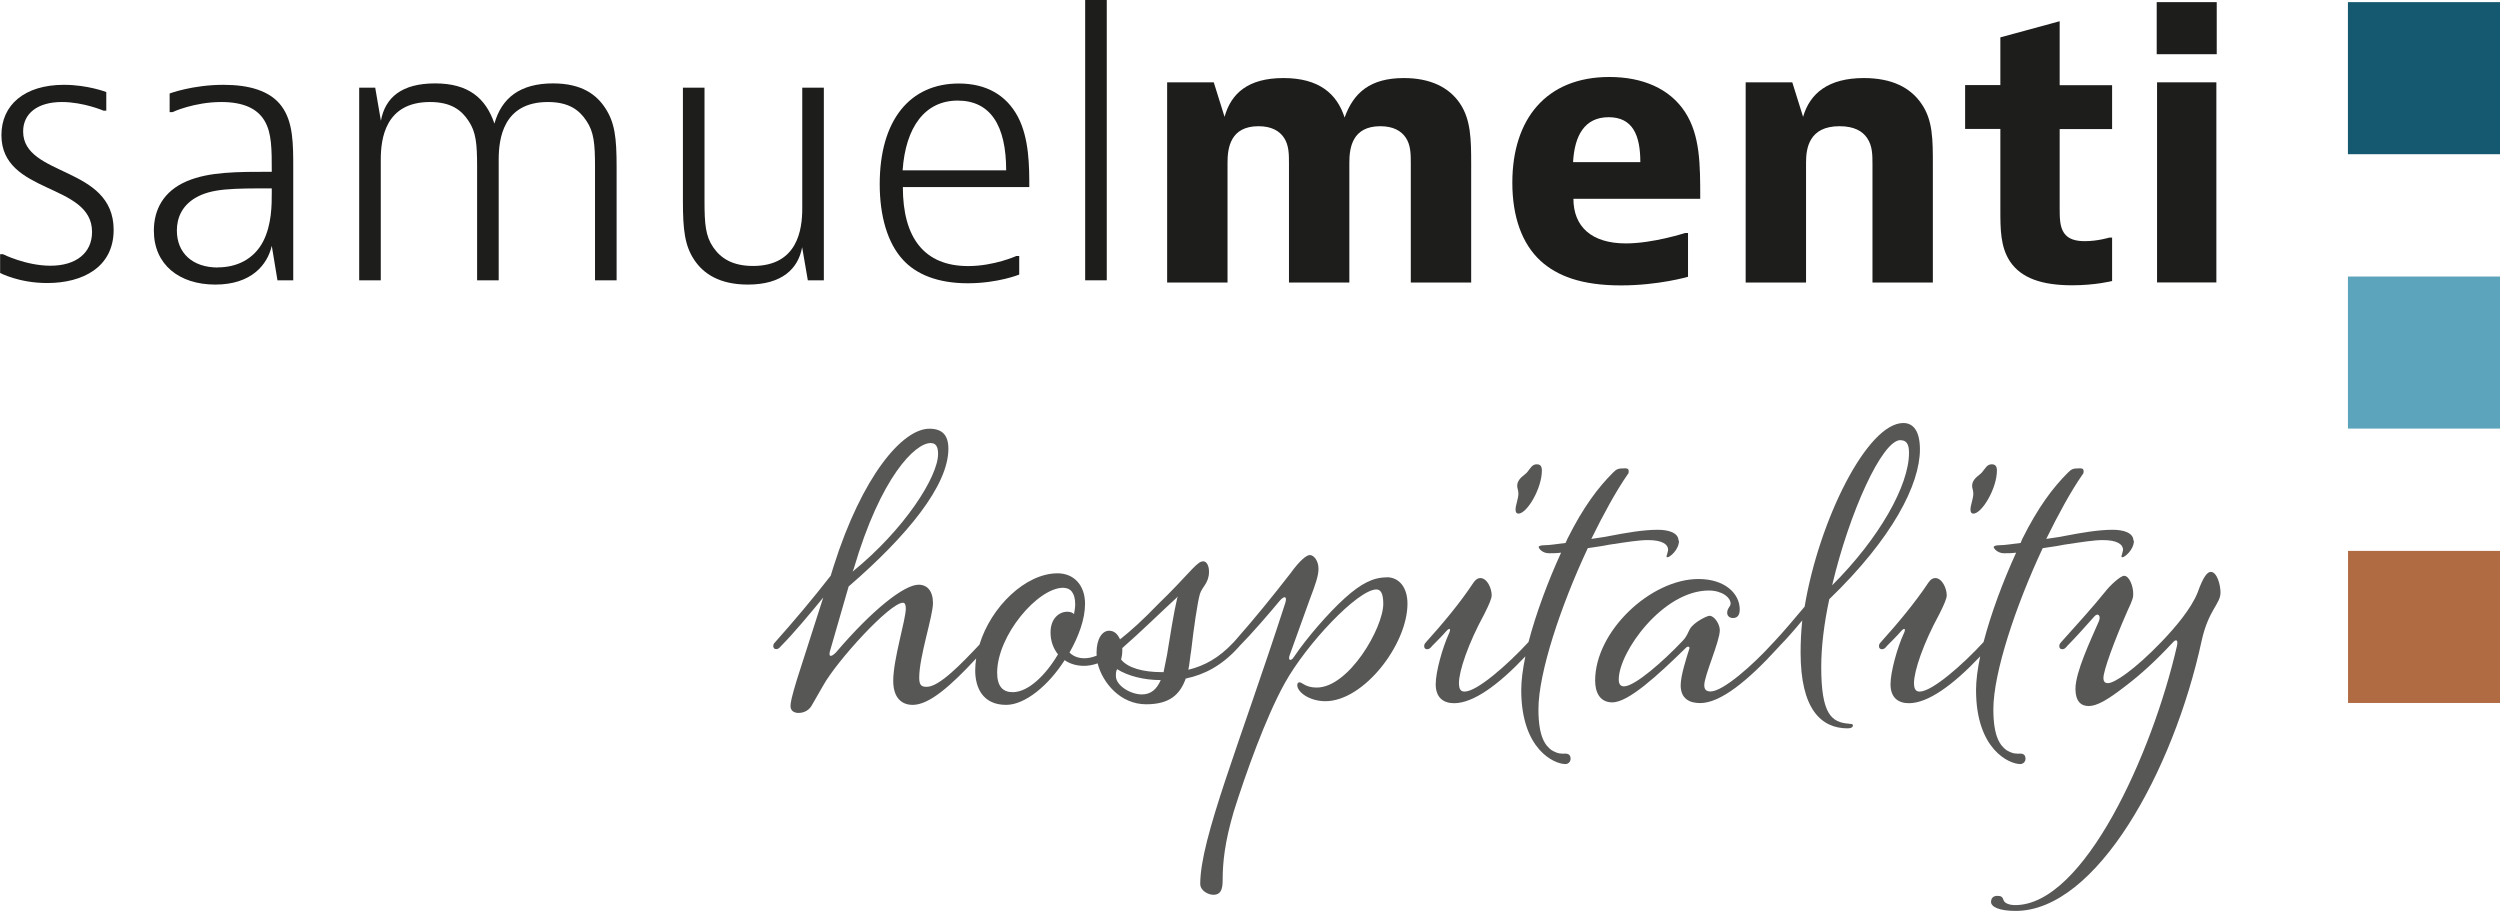 <?xml version="1.0" encoding="UTF-8"?>
<svg xmlns="http://www.w3.org/2000/svg" id="Ebene_2" data-name="Ebene 2" viewBox="0 0 210.75 76.77">
  <defs>
    <style>
      .cls-1 {
        fill: #575756;
      }

      .cls-2 {
        fill: #b16b42;
      }

      .cls-3 {
        fill: #14596f;
      }

      .cls-4 {
        fill: #5ca4bc;
      }

      .cls-5 {
        fill: #1d1d1b;
      }
    </style>
  </defs>
  <g id="logo">
    <g>
      <g>
        <path class="cls-5" d="m8.97,9.33h-.24s-1.7-.73-3.51-.73c-2.06,0-3.27.97-3.27,2.48,0,3.85,7.63,2.88,7.63,8.3,0,3.15-2.61,4.48-5.6,4.48-2.39,0-3.97-.85-3.97-.85v-1.58h.24s1.94.97,4,.97c2.18,0,3.51-1.09,3.51-2.85C7.76,15.39.12,16.42.12,11.39c0-2.54,1.94-4.24,5.27-4.24,2,0,3.57.61,3.57.61v1.58Z"></path>
        <path class="cls-5" d="m14.3,7.88s1.94-.73,4.54-.73c2.12,0,3.94.48,4.91,1.82.97,1.33.97,3.15.97,5.21v9.45h-1.33l-.48-2.91c-.36,1.58-1.7,3.27-4.76,3.27s-5.18-1.7-5.18-4.54c0-1.76.79-3.33,2.79-4.18,1.88-.79,4.18-.79,7.15-.79,0-1.94,0-3.27-.61-4.3-.61-1.03-1.79-1.58-3.64-1.58-2.3,0-4.12.85-4.12.85h-.24v-1.58Zm4.06,14.66c1.58,0,3.03-.67,3.82-2.18.73-1.42.73-3.09.73-4.12v-.36c-3.33,0-5.06,0-6.42.79-1.15.67-1.58,1.7-1.58,2.76,0,1.91,1.33,3.12,3.45,3.12Z"></path>
        <path class="cls-5" d="m31.63,7.39l.48,2.79c.36-1.97,1.76-3.15,4.57-3.15s4.27,1.24,5,3.39c.61-2.18,2.18-3.39,4.94-3.39,2.45,0,3.67.97,4.39,2.06.82,1.24.97,2.51.97,4.97v9.57h-1.82v-9.57c0-1.94-.09-2.94-.73-3.88-.58-.88-1.45-1.58-3.24-1.58-3.79,0-4.15,3.12-4.15,4.85v10.18h-1.82v-9.57c0-1.94-.09-2.94-.73-3.88-.58-.88-1.45-1.58-3.24-1.58-3.79,0-4.15,3.12-4.15,4.85v10.18h-1.82V7.39h1.33Z"></path>
        <path class="cls-5" d="m68.1,23.63l-.48-2.79c-.33,1.82-1.7,3.15-4.57,3.15-2.42,0-3.76-.94-4.51-2.06-.82-1.21-.97-2.58-.97-4.97V7.39h1.82v9.57c0,1.94.09,2.94.73,3.88.64.94,1.64,1.58,3.36,1.58,3.79,0,4.15-3.12,4.15-4.85V7.39h1.82v16.24h-1.33Z"></path>
        <path class="cls-5" d="m85.91,23.15s-1.79.73-4.33.73-4.36-.76-5.48-2c-1.27-1.39-1.94-3.64-1.94-6.36,0-5.39,2.54-8.48,6.67-8.48,2.3,0,4,.97,4.97,2.79s.97,4.24.97,5.94h-10.66c0,4.3,1.82,6.66,5.51,6.66,2.18,0,4.06-.85,4.06-.85h.24v1.58Zm-1.09-8.79c0-3.79-1.33-5.88-4.09-5.88s-4.39,2.24-4.64,5.88h8.73Z"></path>
        <path class="cls-5" d="m93.3,0v23.63h-1.82V0h1.82Z"></path>
      </g>
      <path class="cls-5" d="m102.32,6.94l.91,2.91c.55-1.97,1.97-3.27,4.97-3.27s4.51,1.33,5.15,3.33c.76-2.12,2.18-3.33,5-3.33,2.24,0,3.82.79,4.73,2.15.91,1.36.94,3,.94,5.06v10.03h-5.09v-10c0-.82,0-1.58-.42-2.21-.39-.58-1.06-.97-2.15-.97-2.36,0-2.61,1.82-2.61,3.06v10.12h-5.09v-10.03c0-.79,0-1.54-.42-2.18-.39-.58-1.06-.97-2.15-.97-2.36,0-2.61,1.82-2.61,3.06v10.12h-5.09V6.94h3.94Z"></path>
      <path class="cls-5" d="m142.31,23.33s-2.48.73-5.67.73c-3.36,0-5.39-.82-6.76-2.06-1.58-1.45-2.39-3.73-2.39-6.6,0-5.39,2.88-8.91,8.18-8.91,2.79,0,5.09.97,6.39,2.97,1.27,1.97,1.27,4.42,1.27,7.3h-10.69c0,2.33,1.51,3.76,4.42,3.76,2.3,0,5-.88,5-.88h.24v3.7Zm-4.03-9.66c0-2.27-.64-3.79-2.67-3.79s-2.88,1.55-3,3.79h5.66Z"></path>
      <path class="cls-5" d="m151.09,6.94l.91,2.91c.58-2,2.15-3.27,5.12-3.27,2.39,0,3.94.82,4.85,2.15.97,1.39.97,3,.97,5.18v9.91h-5.09v-9.94c0-.82,0-1.58-.45-2.24-.39-.58-1.09-1-2.33-1-2.58,0-2.82,1.88-2.82,3.06v10.12h-5.09V6.94h3.94Z"></path>
      <path class="cls-5" d="m178.05,23.69s-1.39.36-3.36.36c-2.58,0-4.3-.61-5.24-2-.82-1.24-.82-2.73-.82-4.42v-6.76h-2.97v-3.7h2.97V3.15l5-1.36v5.39h4.42v3.7h-4.42v6.6c0,.85,0,1.61.36,2.15s1,.7,1.76.7c1.09,0,2.06-.3,2.06-.3h.24v3.67Z"></path>
      <path class="cls-5" d="m186.87.18v4.39h-5.06V.18h5.06Zm-.03,6.76v16.87h-5V6.94h5Z"></path>
      <g>
        <path class="cls-1" d="m116.91,48.67c-1.16,0-2.18.53-3.53,1.74-1.4,1.26-3.24,3.39-4.31,4.98-.24.39-.53.29-.34-.19l1.69-4.69c.48-1.26.73-1.98.73-2.56,0-.68-.39-1.16-.73-1.16-.29,0-.87.48-1.64,1.55-1.45,1.87-3.08,3.88-4.63,5.63,0,0,0,0,0,0-.05.05-.1.11-.15.17-.02.02-.03.03-.05.05-1.2,1.27-2.39,1.93-3.77,2.27.1-.48.14-1.06.24-1.64.2-1.79.54-4.11.73-4.74.19-.63.77-.92.77-1.89,0-.48-.19-.87-.48-.87-.24,0-.43.14-.92.63-.82.87-1.79,1.93-2.81,2.9-1.42,1.47-2.33,2.28-3.23,3-.02.02-.04.03-.06.05,0-.01-.01-.03-.02-.04-.19-.42-.48-.69-.9-.69-.58,0-1.06.68-1.06,1.84,0,.09,0,.17.01.26-.34.14-.69.22-1.03.22-.48,0-.92-.14-1.26-.48.77-1.36,1.31-2.81,1.31-4.11,0-1.55-.92-2.57-2.32-2.57-2.69,0-5.61,2.82-6.58,6.01-1.52,1.61-3.38,3.56-4.45,3.56-.44,0-.63-.14-.63-.77,0-1.79,1.16-5.18,1.16-6.29,0-1.02-.48-1.55-1.21-1.55-1.21,0-3.87,2.08-6.97,5.71-.38.39-.68.44-.48-.19l1.55-5.37c4.93-4.26,8.41-8.51,8.41-11.61,0-1.16-.53-1.69-1.6-1.69-2.27,0-5.66,3.97-8.08,11.61l-.24.78c-1.5,1.93-3.14,3.87-4.69,5.61-.15.14-.15.24-.15.34,0,.15.1.24.24.24s.24-.05.44-.29c1.02-1.02,2.51-2.81,3.53-4.06l-2.22,6.92c-.44,1.45-.54,1.93-.54,2.23,0,.39.29.58.68.58.53,0,.92-.29,1.11-.63l.97-1.69c1.16-2.08,5.61-6.97,6.72-6.97.15,0,.24.15.24.48,0,.97-1.06,4.26-1.06,6.1,0,1.45.72,2.03,1.64,2.03,1.39,0,3.19-1.58,5.35-3.91-.05.33-.08.67-.08,1,0,1.45.63,2.91,2.61,2.91,1.6,0,3.58-1.65,4.93-3.77.48.34,1.06.48,1.64.48.36,0,.75-.07,1.14-.21.42,1.66,1.93,3.45,4.09,3.45,1.99,0,2.85-.82,3.34-2.17,1.59-.33,3.04-1.1,4.4-2.59l.02-.02s.09-.1.13-.15c.97-.97,2.56-2.81,3.39-3.82.39-.44.63-.34.44.24-3.82,11.8-7.16,19.83-7.16,23.65,0,.58.68.92,1.11.92.58,0,.78-.39.78-1.21,0-1.6.19-3.24.92-5.76,1.02-3.24,2.71-7.98,4.3-10.84,1.84-3.34,6.19-7.93,7.74-7.93.34,0,.58.29.58,1.21,0,2.03-2.9,7.06-5.61,7.06-.96,0-1.21-.44-1.45-.44-.1,0-.19.05-.19.24,0,.58,1.02,1.35,2.37,1.35,3.24,0,6.92-4.79,6.92-8.22,0-1.4-.73-2.23-1.74-2.23Zm-44.94-.72c2.27-7.74,5.17-10.6,6.48-10.6.44,0,.63.29.63.92,0,1.89-2.8,6.34-7.21,9.92l.1-.24Zm16.59,5.37c0,.72.24,1.36.63,1.84-1.06,1.79-2.52,3.19-3.82,3.19-.82,0-1.31-.48-1.31-1.64,0-3.15,3.43-7.16,5.56-7.16.63,0,1.02.44,1.02,1.4,0,.24-.05.53-.1.82-.14-.15-.34-.2-.58-.2-.68,0-1.4.58-1.4,1.74Zm7.69,5.22c-.92,0-2.18-.73-2.18-1.55,0-.24,0-.38.1-.58.92.58,2.27.92,3.68.92-.34.78-.82,1.21-1.6,1.21Zm3-8.17c-.29,1.21-.63,3.34-.87,4.84l-.29,1.45h-.19c-1.5,0-2.81-.34-3.39-1.06.05-.2.1-.44.1-.78v-.19c1.4-1.21,3.48-3.24,4.6-4.26.05-.1.1-.1.05,0Z"></path>
        <path class="cls-1" d="m94.47,53.85s-.04,0-.07.01c.01.01.01.02.02.04.02-.02.04-.03.06-.05h-.01Z"></path>
        <path class="cls-1" d="m104,54.14c.05-.05.1-.11.15-.17-.04.04-.09.1-.15.17Z"></path>
        <path class="cls-1" d="m104.4,54.57s.08-.09.13-.15c-.04.05-.09.1-.13.15Z"></path>
        <path class="cls-1" d="m129.54,39.14c-.38,0-.53.34-.77.63-.2.29-.87.53-.87,1.21,0,.19.1.34.1.63,0,.44-.24.97-.24,1.35,0,.24.1.34.24.34.73,0,1.98-2.13,1.98-3.63,0-.39-.14-.53-.44-.53Z"></path>
        <path class="cls-1" d="m141.54,45.58c0,.77-.78,1.4-.97,1.4-.1,0-.1-.1-.05-.19.05-.24.1-.34.1-.44,0-.48-.53-.82-1.69-.82-.78,0-1.69.15-3.29.39-.72.15-1.26.2-1.79.29-2.27,4.84-4.16,10.5-4.16,13.59,0,2.32.58,3.05,1.11,3.44.58.34.82.29,1.16.29.29,0,.44.14.44.44,0,.24-.19.44-.44.44-.92,0-3.72-1.21-3.72-6.24,0-.81.13-1.78.35-2.84-2.3,2.44-4.41,3.95-6.01,3.95-.87,0-1.55-.44-1.55-1.6,0-1.06.58-3.1,1.11-4.26.19-.39.1-.58-.24-.19-.29.34-.82.87-1.16,1.21-.19.24-.29.29-.44.29s-.24-.1-.24-.24c0-.1,0-.19.14-.34,1.4-1.55,2.9-3.34,4.01-5.03.2-.29.39-.39.58-.39.58,0,.96.87.96,1.45,0,.29-.24.82-.63,1.6-1.35,2.47-2.13,4.79-2.13,5.8,0,.58.19.72.48.72,1.06,0,3.67-2.32,5.37-4.16h.01c.63-2.42,1.65-5.15,2.75-7.55-.39.05-.73.05-1.02.05-.54,0-.87-.39-.87-.53,0-.05.1-.15.53-.15.39,0,1.02-.1,1.74-.19l.15-.34c1.35-2.71,2.61-4.35,3.82-5.56.34-.34.44-.39,1.06-.39.24,0,.29.1.29.24,0,.1,0,.2-.1.29-.97,1.4-2.03,3.34-3.05,5.42.58-.1,1.06-.14,1.5-.24,1.5-.29,2.9-.53,4.11-.53.87,0,1.74.24,1.74.92Z"></path>
        <path class="cls-1" d="m155.9,61.01c-1.5-.1-2.37-.78-2.37-4.79,0-1.69.24-3.68.68-5.71,5.32-5.13,7.64-9.67,7.64-12.63,0-1.5-.53-2.22-1.4-2.22-3.05,0-7.11,8.22-8.32,15.48-.87,1.02-1.74,2.08-2.61,3-.02.02-.03.04-.05.05-1.69,1.87-4.22,4.1-5.27,4.1-.34,0-.53-.14-.53-.53,0-.82,1.31-3.68,1.31-4.64,0-.48-.44-1.21-.87-1.21-.2,0-1.31.53-1.65,1.11-.14.24-.24.63-.63,1.02-1.6,1.69-4.01,3.82-4.93,3.82-.29,0-.44-.19-.44-.58,0-2.32,3.73-7.5,7.59-7.5,1.11,0,1.84.58,1.84,1.11,0,.24-.29.38-.29.77,0,.29.24.44.48.44.34,0,.58-.19.58-.72,0-1.35-1.26-2.57-3.48-2.57-4.02,0-8.71,4.4-8.71,8.56,0,.97.38,1.84,1.45,1.84,1.35,0,3.82-2.27,6.19-4.59.19-.2.38-.1.29.1-.24.77-.72,2.22-.72,3.05,0,1.11.72,1.5,1.64,1.5,1.7,0,4-1.85,6.54-4.64h0c.06-.07.12-.13.18-.2.02-.02.04-.04.06-.06.52-.53,1.18-1.28,1.83-2.07-.1.97-.14,1.84-.14,2.71,0,4.79,1.74,6.39,3.97,6.39.29,0,.44-.1.44-.24,0-.1-.05-.14-.29-.14Zm4.31-23.9c.48,0,.72.29.72,1.06,0,2.76-2.51,7.21-6.48,11.17,1.45-6.14,4.21-12.24,5.76-12.24Z"></path>
        <path class="cls-1" d="m149.87,54.62c.05-.04.11-.11.18-.2-.06.07-.12.13-.18.2Z"></path>
        <path class="cls-1" d="m167.9,39.14c-.39,0-.53.34-.78.63-.19.29-.87.53-.87,1.21,0,.19.1.34.1.63,0,.44-.24.97-.24,1.35,0,.24.1.34.24.34.73,0,1.99-2.13,1.99-3.63,0-.39-.15-.53-.44-.53Z"></path>
        <path class="cls-1" d="m179.89,45.58c0,.77-.78,1.4-.97,1.4-.1,0-.1-.1-.05-.19.05-.24.1-.34.1-.44,0-.48-.53-.82-1.69-.82-.77,0-1.69.15-3.29.39-.72.15-1.26.2-1.79.29-2.27,4.84-4.16,10.5-4.16,13.59,0,2.32.58,3.05,1.11,3.44.58.34.82.29,1.16.29.29,0,.44.14.44.44,0,.24-.2.44-.44.44-.92,0-3.73-1.21-3.73-6.24,0-.81.13-1.78.35-2.84-2.3,2.44-4.41,3.95-6.01,3.95-.87,0-1.55-.44-1.55-1.6,0-1.06.58-3.1,1.11-4.26.2-.39.1-.58-.24-.19-.29.34-.82.87-1.16,1.21-.19.24-.29.29-.44.29s-.24-.1-.24-.24c0-.1,0-.19.14-.34,1.4-1.55,2.9-3.34,4.02-5.03.19-.29.39-.39.58-.39.58,0,.97.87.97,1.45,0,.29-.24.82-.63,1.6-1.35,2.47-2.13,4.79-2.13,5.8,0,.58.2.72.48.72,1.06,0,3.68-2.32,5.37-4.16h.01c.63-2.42,1.65-5.15,2.75-7.55-.39.05-.73.05-1.02.05-.53,0-.87-.39-.87-.53,0-.05.1-.15.53-.15.39,0,1.02-.1,1.74-.19l.14-.34c1.35-2.71,2.61-4.35,3.82-5.56.34-.34.44-.39,1.06-.39.24,0,.29.1.29.24,0,.1,0,.2-.1.29-.97,1.4-2.03,3.34-3.05,5.42.58-.1,1.07-.14,1.5-.24,1.5-.29,2.9-.53,4.11-.53.87,0,1.74.24,1.74.92Z"></path>
        <path class="cls-1" d="m167.85,76c0-.29.19-.48.53-.48s.44.1.53.39c.1.24.48.39.97.39,5.8,0,11.56-12.77,13.64-21.86.1-.48-.05-.63-.39-.24-1.4,1.5-2.66,2.66-4.01,3.68-1.5,1.16-2.37,1.64-3.05,1.64-.63,0-1.11-.39-1.11-1.45,0-1.4,1.26-4.06,1.98-5.71.19-.48-.1-.73-.39-.39-.68.77-1.6,1.79-2.27,2.47-.19.24-.29.29-.44.29s-.24-.1-.24-.24c0-.1,0-.19.14-.34,1.21-1.35,2.71-3,3.68-4.21.48-.63,1.35-1.4,1.64-1.4.44,0,.77.87.77,1.5,0,.29,0,.44-.48,1.45-1.11,2.52-2.03,5.03-2.03,5.66,0,.34.15.44.39.44.53,0,2.22-1.11,4.5-3.48,1.21-1.26,2.51-2.81,3.05-4.16.48-1.35.82-1.74,1.11-1.74.53,0,.82,1.11.82,1.74,0,.97-1.02,1.45-1.6,4.11-2.37,10.93-8.85,22.73-15.67,22.73-1.4,0-2.08-.34-2.08-.77Z"></path>
      </g>
      <g>
        <rect class="cls-2" x="197.93" y="46.44" width="12.82" height="12.82" transform="translate(151.5 257.19) rotate(-90)"></rect>
        <rect class="cls-3" x="197.93" y=".18" width="12.82" height="12.82" transform="translate(197.75 210.93) rotate(-90)"></rect>
        <rect class="cls-4" x="197.93" y="23.31" width="12.82" height="12.82" transform="translate(174.62 234.06) rotate(-90)"></rect>
      </g>
    </g>
  </g>
</svg>
